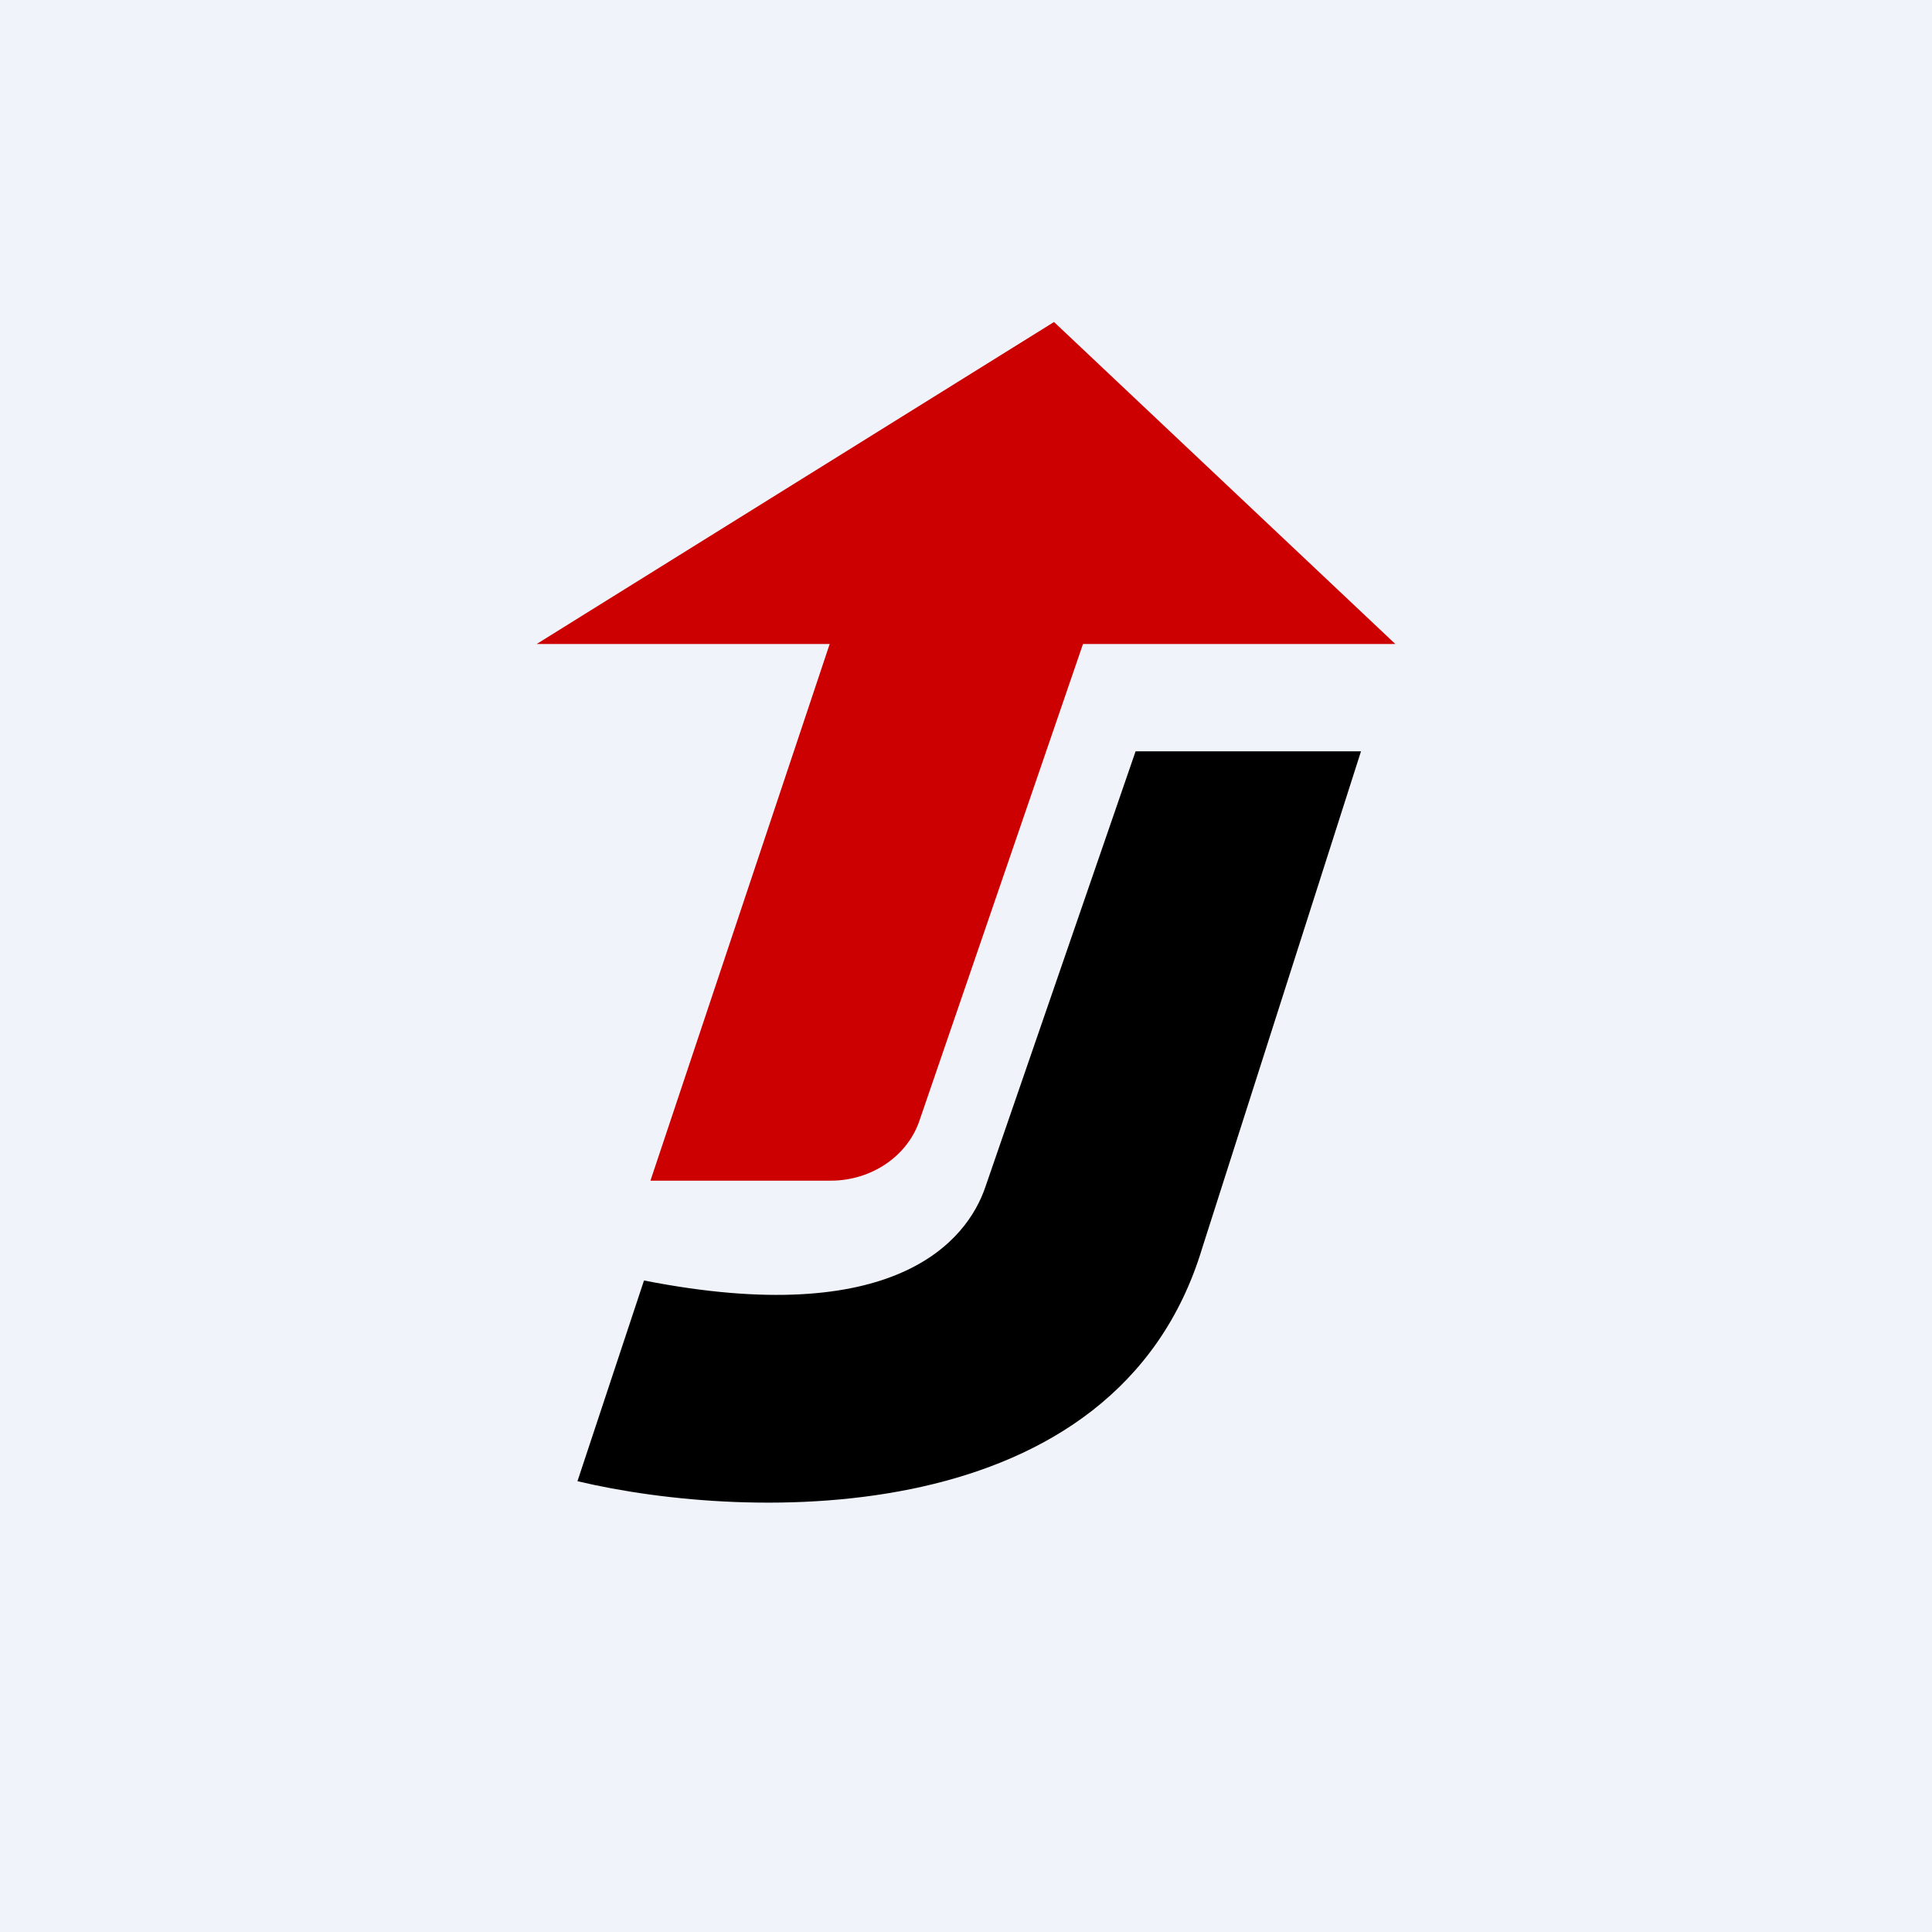 <!-- by TradingView --><svg width="18" height="18" viewBox="0 0 18 18" xmlns="http://www.w3.org/2000/svg"><path fill="#F0F3FA" d="M0 0h18v18H0z"/><path d="M9.82 3 5 6h2.73l-1.67 5h1.68c.38 0 .72-.23.83-.57L10.09 6H13L9.82 3Z" fill="#CC0001"/><path d="M9.18 11.06 10.58 7h2.1l-1.48 4.63c-.8 2.65-4.22 2.55-5.82 2.17L6 11.93c2.34.46 3.01-.37 3.18-.87Z"/></svg>